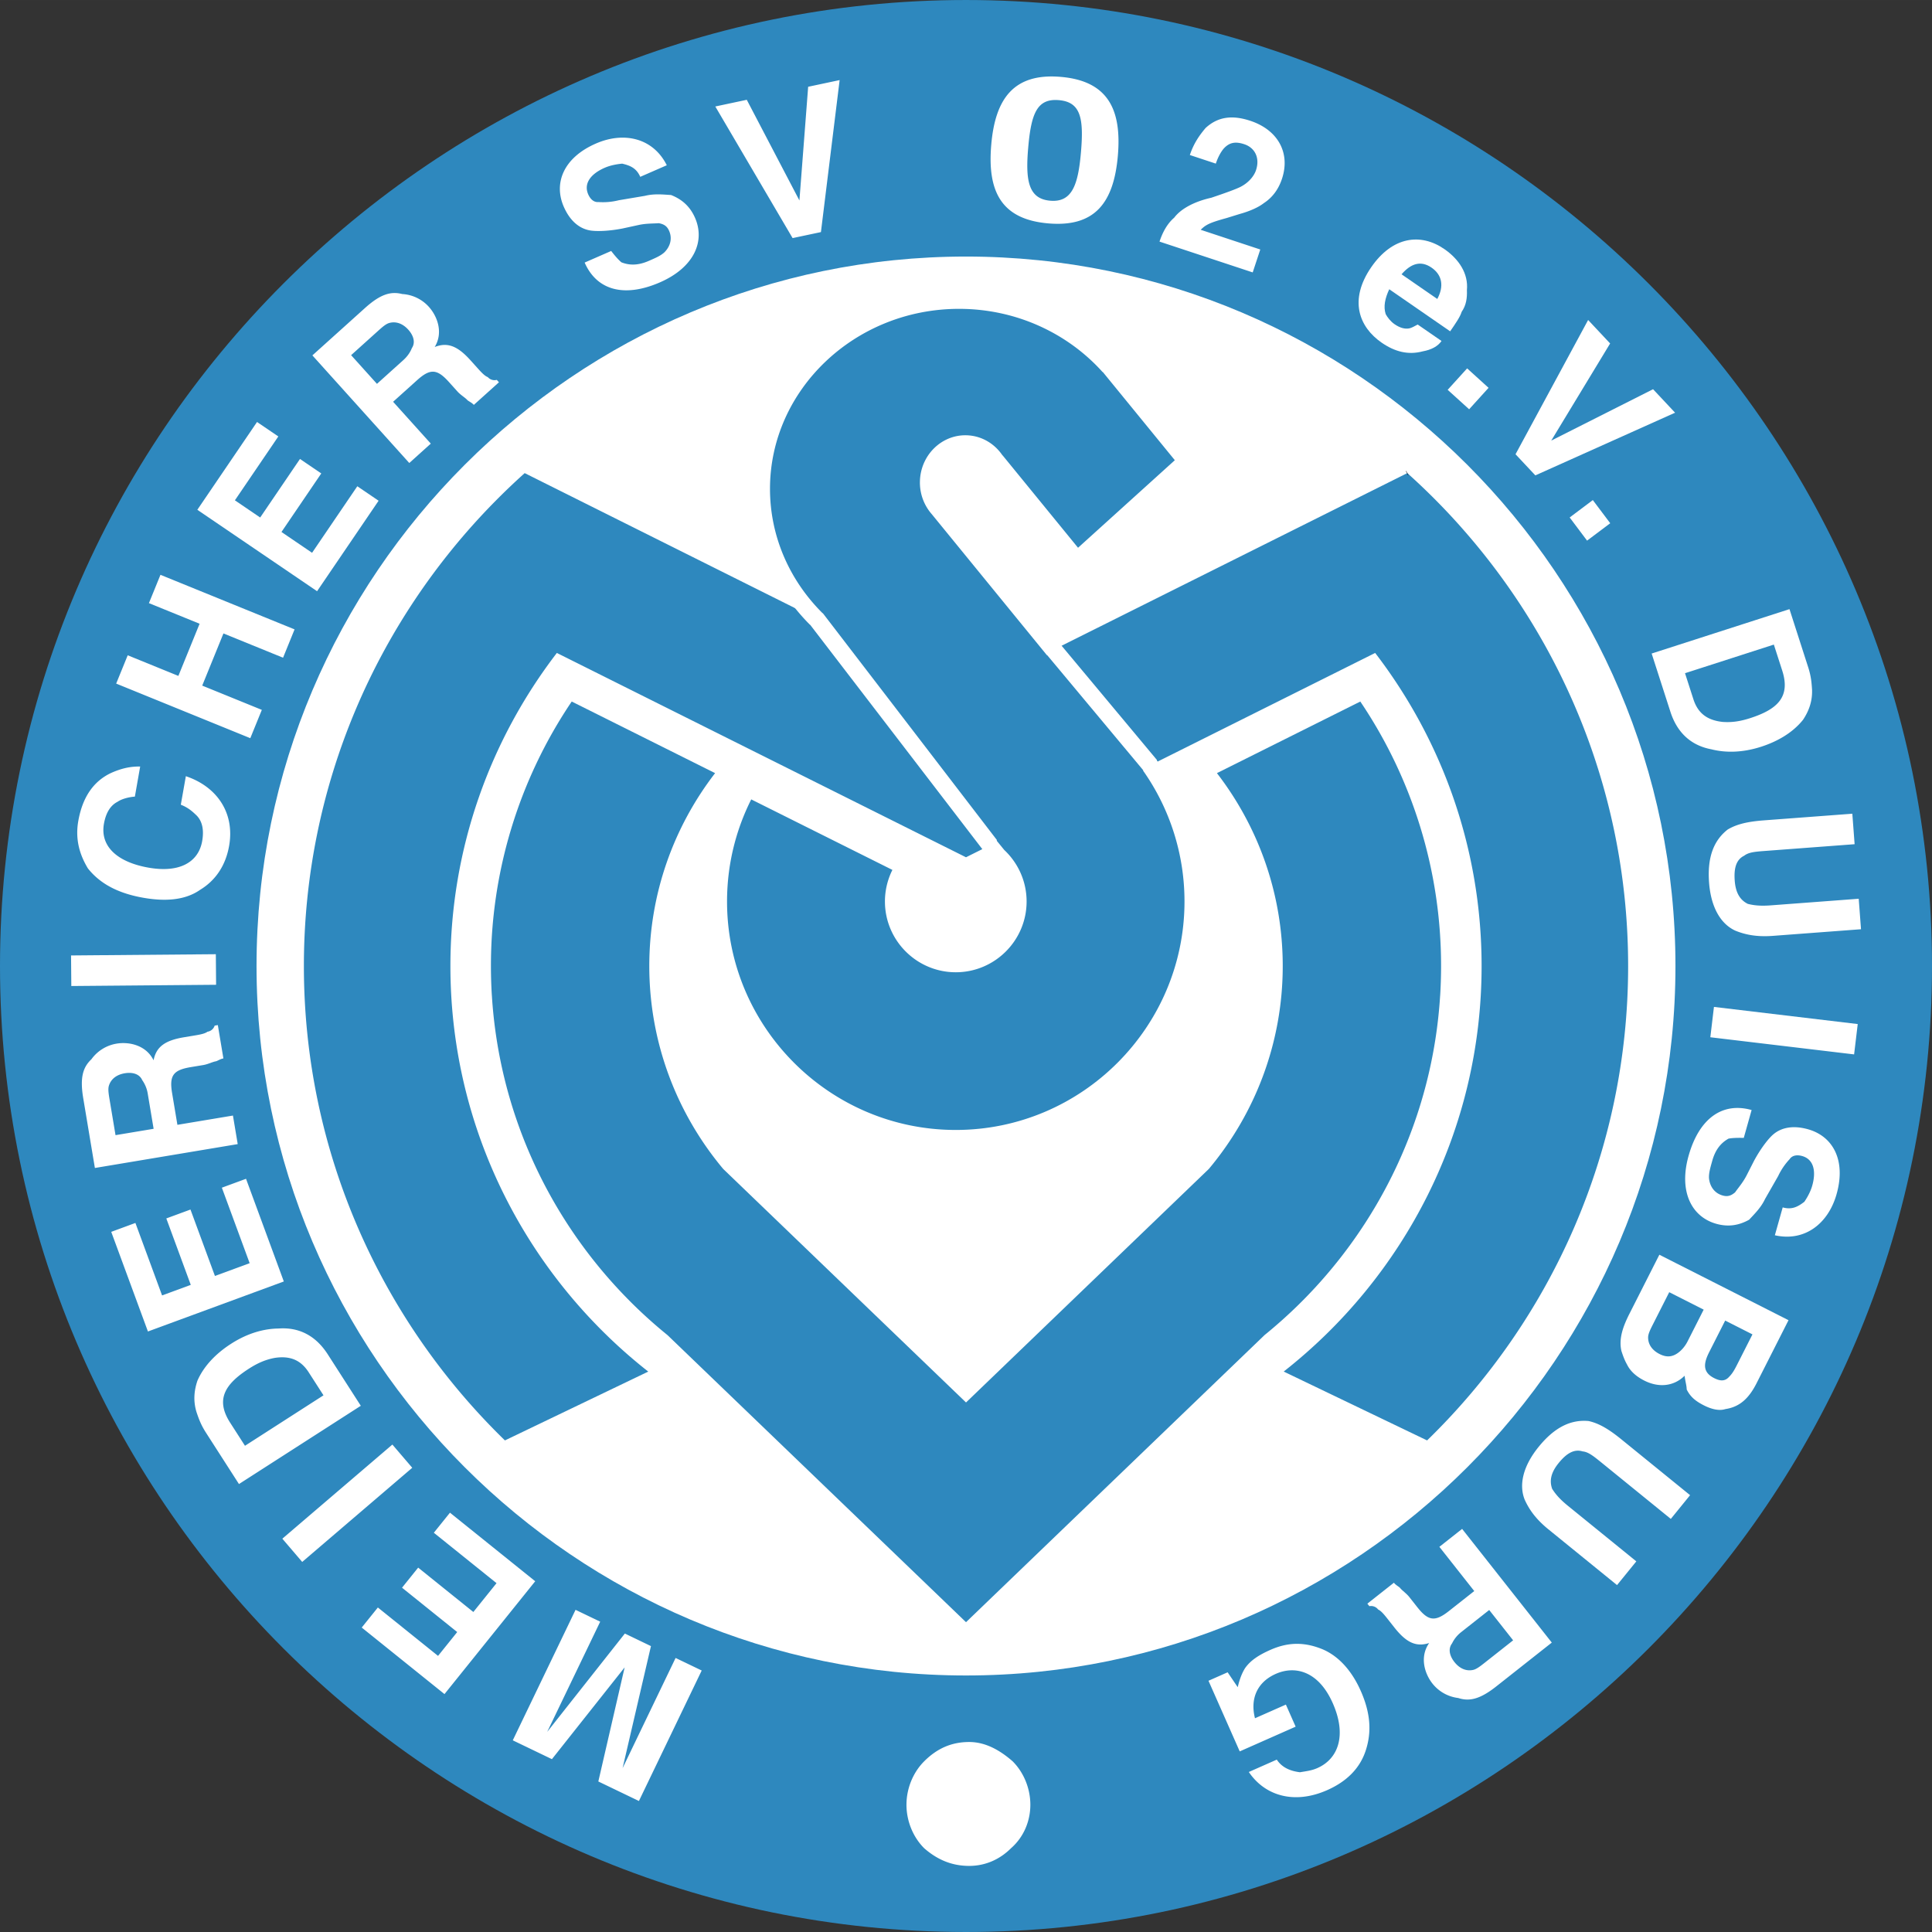<svg xmlns="http://www.w3.org/2000/svg" width="2500" height="2500" viewBox="0 0 212.34 212.339"><rect x="0" y="0" width="212.34" height="212.339" fill="#333333" stroke="none"/><path d="M106.17 27.256c43.465 0 78.914 35.45 78.914 78.916 0 43.463-35.449 78.914-78.914 78.914-43.464 0-78.915-35.45-78.915-78.914.001-43.466 35.451-78.916 78.915-78.916z" fill="#fff"/><path d="M106.17 0c58.477 0 106.17 47.693 106.17 106.169s-47.693 106.17-106.17 106.17C47.693 212.339 0 164.646 0 106.169S47.693 0 106.17 0z" fill="#2e88be"/><path d="M106.17 27.256c43.465 0 78.914 35.45 78.914 78.916 0 43.463-35.449 78.914-78.914 78.914-43.464 0-78.915-35.45-78.915-78.914.001-43.466 35.451-78.916 78.915-78.916z" fill="#fff" stroke="#2e88be" stroke-width="1.88" stroke-miterlimit="1"/><path d="M149.507 77.103a51.88 51.88 0 0 1 8.877 29.069c0 1.091-.034 2.174-.1 3.249h-.003c-.825 13.312-6.678 25.301-15.673 34.084v.001a53.655 53.655 0 0 1-3.627 3.229l-17.534 16.863-15.276 14.691-2.853-2.745-9.703-9.329-20.258-19.483a52.75 52.75 0 0 1-4.041-3.639c-.001-.001-.003-.002-.004-.005a50.964 50.964 0 0 1-1.238-1.279c-8.053-8.601-13.239-19.913-14.013-32.387h-.003a52.283 52.283 0 0 1-.101-3.251 51.874 51.874 0 0 1 8.878-29.069l15.759 7.87c-4.53 5.877-7.232 13.232-7.232 21.199 0 8.473 3.058 16.257 8.124 22.304l5.451 5.242.001.001 21.234 20.422 21.232-20.42 5.457-5.248c5.064-6.048 8.12-13.828 8.12-22.301 0-7.968-2.701-15.321-7.232-21.199l15.758-7.869z" fill="#2e88be"/><path d="M113.005 16.251c.324-3.771.971-5.452 3.373-5.245 2.402.207 2.75 1.975 2.425 5.745-.31 3.577-.978 5.514-3.379 5.307-2.403-.206-2.729-2.231-2.419-5.807zm3.593-7.801c-5.135-.443-7.211 2.339-7.652 7.449-.448 5.176 1.126 8.208 6.263 8.652 5.134.443 7.204-2.275 7.652-7.45.44-5.111-1.128-8.208-6.263-8.651zM127.439 26.554c.333-1.008.834-1.96 1.616-2.632.669-.897 2.064-1.739 4.077-2.19 1.676-.563 2.738-.958 3.184-1.183.895-.449 1.508-1.178 1.73-1.849.444-1.343-.118-2.46-1.293-2.85-1.007-.332-1.622-.163-2.179.396-.28.281-.67.897-.947 1.736l-2.854-.944c.444-1.343 1.113-2.239 1.727-2.968 1.338-1.233 2.904-1.46 4.919-.793 3.022.999 4.425 3.512 3.482 6.366-.389 1.176-1.058 2.071-2.008 2.689-.501.393-1.395.842-2.625 1.181l-1.453.45c-1.844.508-2.292.732-2.849 1.293l6.547 2.166-.832 2.518-10.242-3.386zM64.257 28.857l2.917-1.274c.444.578.819.993 1.123 1.247.932.365 1.883.335 3.017-.16.811-.354 1.297-.566 1.712-.941.669-.677.872-1.538.518-2.349-.212-.486-.515-.738-1.143-.851-.557.05-1.347.009-2.227.202l-1.763.383c-1.601.313-2.948.322-3.574.21-1.256-.224-2.238-1.146-2.875-2.604-1.132-2.592-.036-5.387 3.529-6.943 3.078-1.345 6.288-.623 7.794 2.385l-2.917 1.273c-.425-.972-1.124-1.246-1.983-1.449-.557.051-1.276.172-1.924.454-1.621.708-2.31 1.78-1.814 2.915.212.486.587.902 1.143.852a7.136 7.136 0 0 0 2.229-.201l2.875-.484c1.043-.263 2.066-.131 2.855-.09 1.165.456 2.075 1.216 2.642 2.513 1.132 2.594-.125 5.457-3.853 7.085-3.889 1.699-6.936.907-8.281-2.173zM87.861 22.032l.961-12.496 3.46-.735-2.056 16.707-3.114.66-8.495-14.465 3.459-.735 5.785 11.064zM195.88 73.705l-.922-2.861-9.763 3.145.921 2.862c.489 1.514 1.486 2.308 3.219 2.493.949.066 1.845-.037 3.023-.417 3.031-.976 4.443-2.36 3.522-5.222zm2.855-.362c.326 1.011.374 1.738.422 2.466.044 1.286-.359 2.345-.983 3.289-1.19 1.499-2.934 2.431-4.615 2.973-2.021.65-3.866.688-5.483.279-2.177-.413-3.729-1.771-4.488-4.127l-2.06-6.396 15.148-4.879 2.059 6.395zM193.884 90.161l9.699-.729.252 3.351-9.699.729c-1.234.092-1.939.145-2.442.538-.855.419-1.142 1.328-1.036 2.739.094 1.234.511 2.089 1.434 2.551.542.137 1.261.26 2.495.167l9.699-.729.251 3.351-9.698.729c-1.764.132-3.024-.128-4.122-.576-1.653-.764-2.681-2.637-2.879-5.282-.212-2.821.537-4.651 2.044-5.828 1.017-.609 2.238-.878 4.002-1.011zM203.779 115.885l-15.802-1.884.397-3.335 15.803 1.884-.398 3.335zM192.514 121.999l-.862 3.064c-.73-.021-1.289.006-1.676.081-.873.489-1.453 1.244-1.788 2.436-.24.852-.384 1.362-.358 1.92.102.946.639 1.648 1.49 1.889.51.144.898.07 1.383-.346.313-.462.845-1.048 1.256-1.85l.819-1.606c.772-1.436 1.619-2.484 2.104-2.898.968-.831 2.303-1.005 3.835-.574 2.723.767 4.191 3.384 3.136 7.129-.91 3.235-3.501 5.26-6.784 4.52l.862-3.063c1.022.287 1.676-.079 2.379-.617.314-.462.676-1.095.868-1.776.479-1.702.086-2.916-1.105-3.251-.51-.144-1.07-.118-1.383.346a7.132 7.132 0 0 0-1.256 1.85l-1.448 2.532c-.457.974-1.208 1.681-1.739 2.266-1.09.612-2.256.834-3.618.452-2.724-.768-4.144-3.555-3.042-7.471 1.149-4.087 3.693-5.943 6.927-5.033zM191.008 149.811l1.599-3.154-2.997-1.519-1.759 3.471c-.64 1.261-.724 2.209.539 2.85.63.32 1.184.402 1.661-.149.399-.395.638-.868.957-1.499zm-5.522-2.403l1.759-3.47-3.785-1.918-1.759 3.47c-.319.632-.56 1.104-.562 1.5-.004.792.467 1.426 1.255 1.826.789.4 1.423.324 2.058-.146.317-.238.714-.63 1.034-1.262zm7.567 4.629c-.88 1.735-1.911 2.599-3.416 2.829-.713.233-1.582-.008-2.37-.408-.946-.48-1.499-.958-1.889-1.75.002-.395-.154-.871-.229-1.504-1.193 1.18-2.854 1.33-4.432.53-.789-.399-1.497-.957-1.888-1.75-.313-.556-.468-1.032-.625-1.506-.309-1.347.173-2.688.892-4.107l3.278-6.468 14.196 7.195-3.517 6.939zM178.203 158.197l7.549 6.132-2.118 2.608-7.55-6.133c-.96-.78-1.509-1.226-2.144-1.286-.909-.283-1.741.18-2.633 1.279-.78.96-1.063 1.87-.712 2.838.3.473.738 1.055 1.699 1.837l7.549 6.132-2.119 2.607-7.549-6.133c-1.371-1.114-2.11-2.169-2.599-3.25-.678-1.689-.138-3.757 1.535-5.816 1.784-2.196 3.585-3.011 5.489-2.831 1.159.257 2.231.901 3.603 2.016zM163.248 182.692l3.055-2.41-2.629-3.332-3.055 2.41a3.53 3.53 0 0 0-1.03 1.264c-.445.576-.286 1.351.263 2.045.547.694 1.263 1.03 2.038.869.385-.078.802-.407 1.358-.846zm1.197 2.66c-1.805 1.424-2.967 1.665-4.18 1.269a4.266 4.266 0 0 1-2.833-1.592c-.876-1.112-1.417-2.938-.356-4.45-1.439.46-2.513-.044-3.828-1.711l-.657-.832c-.438-.556-.766-.972-1.124-1.141a.974.974 0 0 0-.965-.365l-.218-.279 2.915-2.299c.22.277.578.445.687.583.22.278.687.584 1.015 1.001l.876 1.111c1.206 1.526 1.95 1.615 3.477.41l2.777-2.19-3.834-4.859 2.5-1.972 9.856 12.495-6.108 4.821zM137.254 194.753l3.073-1.359c.592.899 1.525 1.26 2.548 1.388.718-.124 1.275-.176 1.921-.463 2.266-1.001 3.257-3.566 1.685-7.125-1.573-3.559-4.158-4.156-6.26-3.226-2.103.93-2.824 2.796-2.29 4.879l3.396-1.502 1.073 2.427-6.146 2.718-3.433-7.763 2.104-.931 1.109 1.637c.199-.862.471-1.562.812-2.1.595-.842 1.493-1.434 2.787-2.005 1.94-.858 3.681-.854 5.548-.133 1.866.721 3.37 2.377 4.372 4.642 1.074 2.425 1.213 4.49.562 6.518-.649 2.027-2.143 3.46-4.246 4.391-3.72 1.644-6.913.542-8.615-1.993zM99.627 198.355c0-1.769.708-3.536 1.945-4.774 1.416-1.416 3.006-2.123 4.951-2.123 1.769 0 3.361.885 4.775 2.123 1.238 1.238 1.945 3.005 1.945 4.774s-.707 3.537-2.122 4.775c-1.238 1.238-2.83 1.945-4.599 1.945-1.945 0-3.536-.708-4.951-1.945-1.236-1.238-1.944-3.006-1.944-4.775zM68.653 183.256l-7.993 10.087-4.302-2.07 6.899-14.342 2.709 1.303-4.676 9.721-1.15 2.391 8.536-10.809 2.868 1.381-3.117 13.414 1.15-2.391 4.676-9.72 2.869 1.379-6.9 14.342-4.461-2.146 2.892-12.54zM39.756 178.878l1.773-2.204 6.615 5.319 2.106-2.619-6.064-4.876 1.773-2.206 6.064 4.877L54.572 174l-6.891-5.541 1.774-2.205 9.369 7.536-9.972 12.402-9.096-7.314zM31.031 169.112l12.094-10.346 2.184 2.552-12.094 10.348-2.184-2.554zM25.3 156.37l1.625 2.53 8.629-5.545-1.625-2.528c-.861-1.339-2.029-1.849-3.751-1.583-.934.18-1.774.509-2.815 1.178-2.678 1.719-3.689 3.419-2.063 5.948zm-2.668 1.083c-.574-.893-.807-1.583-1.04-2.274-.372-1.233-.254-2.358.107-3.433.766-1.752 2.21-3.102 3.699-4.057 1.785-1.147 3.56-1.656 5.228-1.677 2.21-.157 4.058.756 5.397 2.839l3.632 5.654-13.391 8.602-3.632-5.654zM12.226 135.388l2.656-.978 2.932 7.966 3.153-1.161-2.688-7.302 2.656-.977 2.687 7.3 3.817-1.404-3.055-8.298 2.656-.977 4.154 11.285-14.935 5.497-4.033-10.951zM12.056 120.925l.641 3.836 4.187-.699-.642-3.837a3.535 3.535 0 0 0-.611-1.512c-.291-.669-1.047-.9-1.918-.754-.872.145-1.512.61-1.744 1.366-.117.379-.03.903.087 1.6zm-2.909-.232c-.378-2.267-.03-3.401.899-4.273a4.273 4.273 0 0 1 2.762-1.717c1.396-.234 3.256.173 4.071 1.83.29-1.482 1.249-2.182 3.341-2.531l1.047-.174c.698-.117 1.221-.204 1.541-.437a.973.973 0 0 0 .785-.668l.348-.059.612 3.664c-.349.059-.668.29-.843.32-.349.058-.843.319-1.366.407l-1.395.232c-1.919.321-2.354.932-2.034 2.85l.583 3.489 6.104-1.019.525 3.138-15.698 2.624-1.282-7.676zM7.809 105.01l15.913-.136.029 3.359-15.913.137-.029-3.36zM15.738 98.667c-2.788-.49-4.755-1.556-6.077-3.225-.974-1.607-1.394-3.298-1.055-5.214.461-2.612 1.668-4.374 3.626-5.286 1.167-.513 2.099-.707 3.174-.698l-.583 3.309c-.728.052-1.484.276-1.895.563-.789.4-1.291 1.209-1.506 2.428-.43 2.438 1.415 4.201 4.897 4.815 3.483.613 5.5-.647 5.9-2.911.215-1.22.021-2.151-.584-2.796-.461-.441-.922-.881-1.763-1.209l.554-3.135c3.391 1.137 5.399 4.005 4.754 7.663-.4 2.263-1.578 3.852-3.186 4.825-1.636 1.147-3.819 1.302-6.256.871zM28.777 78.019l-1.267 3.112-14.741-6 1.267-3.111 5.568 2.266 2.333-5.733-5.569-2.265 1.267-3.112 14.74 5.998-1.265 3.112-6.552-2.667-2.333 5.734 6.552 2.666zM28.25 46.378l2.34 1.59-4.773 7.02 2.779 1.889 4.374-6.435 2.34 1.592-4.374 6.434 3.363 2.287 4.972-7.312 2.34 1.591-6.762 9.944-13.161-8.949 6.562-9.651zM41.481 36.43l-2.891 2.604 2.84 3.154 2.891-2.603c.526-.473.802-.959.947-1.328.407-.604.197-1.366-.395-2.024-.592-.657-1.328-.946-2.09-.736-.381.105-.776.46-1.302.933zm-1.367-2.576c1.708-1.538 2.853-1.854 4.088-1.539a4.267 4.267 0 0 1 2.931 1.406c.946 1.052 1.604 2.839.645 4.416 1.407-.551 2.51-.119 3.931 1.459l.71.789c.473.526.828.92 1.196 1.064a.973.973 0 0 0 .985.302l.238.263-2.76 2.485c-.236-.264-.604-.408-.723-.539-.236-.264-.723-.539-1.078-.933l-.946-1.052c-1.301-1.445-2.051-1.485-3.496-.184l-2.629 2.366 4.142 4.6-2.365 2.13-10.65-11.828 5.781-5.205z" fill="#fff"/><path d="M57.667 51.998l44.384 22.164 3.997 1.996h.242l32.537-16.248 15.81-7.895.036-.019a73.655 73.655 0 0 1 3.988 3.856l.026.027a72.25 72.25 0 0 1 1.932 2.098l.002.004c11.389 12.851 18.322 29.736 18.322 48.191 0 20.411-8.48 38.903-22.095 52.139l-15.76-7.568c13.228-10.389 21.75-26.515 21.75-44.571 0-12.925-4.367-24.859-11.698-34.409L106.17 94.22 61.202 71.763c-7.331 9.551-11.699 21.485-11.699 34.409 0 18.055 8.521 34.184 21.745 44.574l-15.754 7.565c-13.614-13.237-22.095-31.728-22.095-52.139 0-19.805 7.982-37.805 20.893-50.948a74.656 74.656 0 0 1 3.375-3.226z" fill="#2e88be"/><path fill="#fff" d="M88.146 85.219zM106.93 75.839l-.639.318.639-.318z"/><path stroke="#000" stroke-width=".53" stroke-miterlimit="1" d="M154.637 52.014l.035-.018-.035.018z"/><path d="M157.338 29.415c-1.163-.804-2.249-.478-3.298.731l3.928 2.712c.76-1.41.535-2.64-.63-3.443zm1.407-2.038c1.602 1.104 2.654 2.692 2.478 4.505.035.883-.076 1.667-.579 2.393-.156.537-.658 1.264-1.261 2.138l-6.694-4.623c-.457.974-.668 1.903-.389 2.741.191.347.527.793.964 1.095.581.402 1.119.558 1.611.468.245-.045.592-.236.939-.426l2.619 1.808c-.401.581-1.094.963-2.079 1.143-1.576.417-3.042.048-4.498-.956-2.473-1.708-3.651-4.67-1.139-8.309 2.311-3.346 5.409-3.785 8.028-1.977zM159.109 42.844l2.139-2.358 2.356 2.138-2.136 2.357-2.359-2.137zM170.493 48.424l11.19-5.646 2.419 2.58-15.357 6.889-2.178-2.322 7.979-14.757 2.419 2.58-6.472 10.676zM172.518 56.873l2.544-1.911 1.913 2.544-2.545 1.913-1.912-2.546z" fill="#fff"/><path fill="none" stroke="#000" stroke-width=".53" stroke-miterlimit="1" d="M106.93 75.839l-.639.318.639-.318M106.93 75.839l-.639.318.639-.318M106.93 75.839l-.639.318.639-.318"/><path d="M105.4 33.004c6.581 0 12.491 2.818 16.479 7.255l.017-.016 8.519 10.434-12.033 10.885-8.519-10.435-.396-.485-.014.012c-.71-1.106-1.901-1.844-3.265-1.875-2.229-.052-4.089 1.811-4.142 4.146a4.325 4.325 0 0 0 1.085 2.984l12.651 15.496.039.005 10.594 12.697-.009.055a25.882 25.882 0 0 1 4.718 14.917c0 14.348-11.714 26.05-26.078 26.05-14.364 0-26.079-11.703-26.079-26.05 0-4.513 1.16-8.765 3.196-12.472l17.239 8.61a6.8 6.8 0 0 0-1.201 3.862c0 3.767 3.074 6.839 6.845 6.839 3.77 0 6.845-3.072 6.845-6.839 0-1.98-.85-3.768-2.205-5.019l-.926-1.136.06-.028-19.103-24.894-.06-.03c-3.697-3.718-5.969-8.735-5.969-14.246 0-11.413 9.752-20.722 21.712-20.722z" fill="#2e88be" stroke="#fff" stroke-width="1.88" stroke-miterlimit="1"/></svg>
